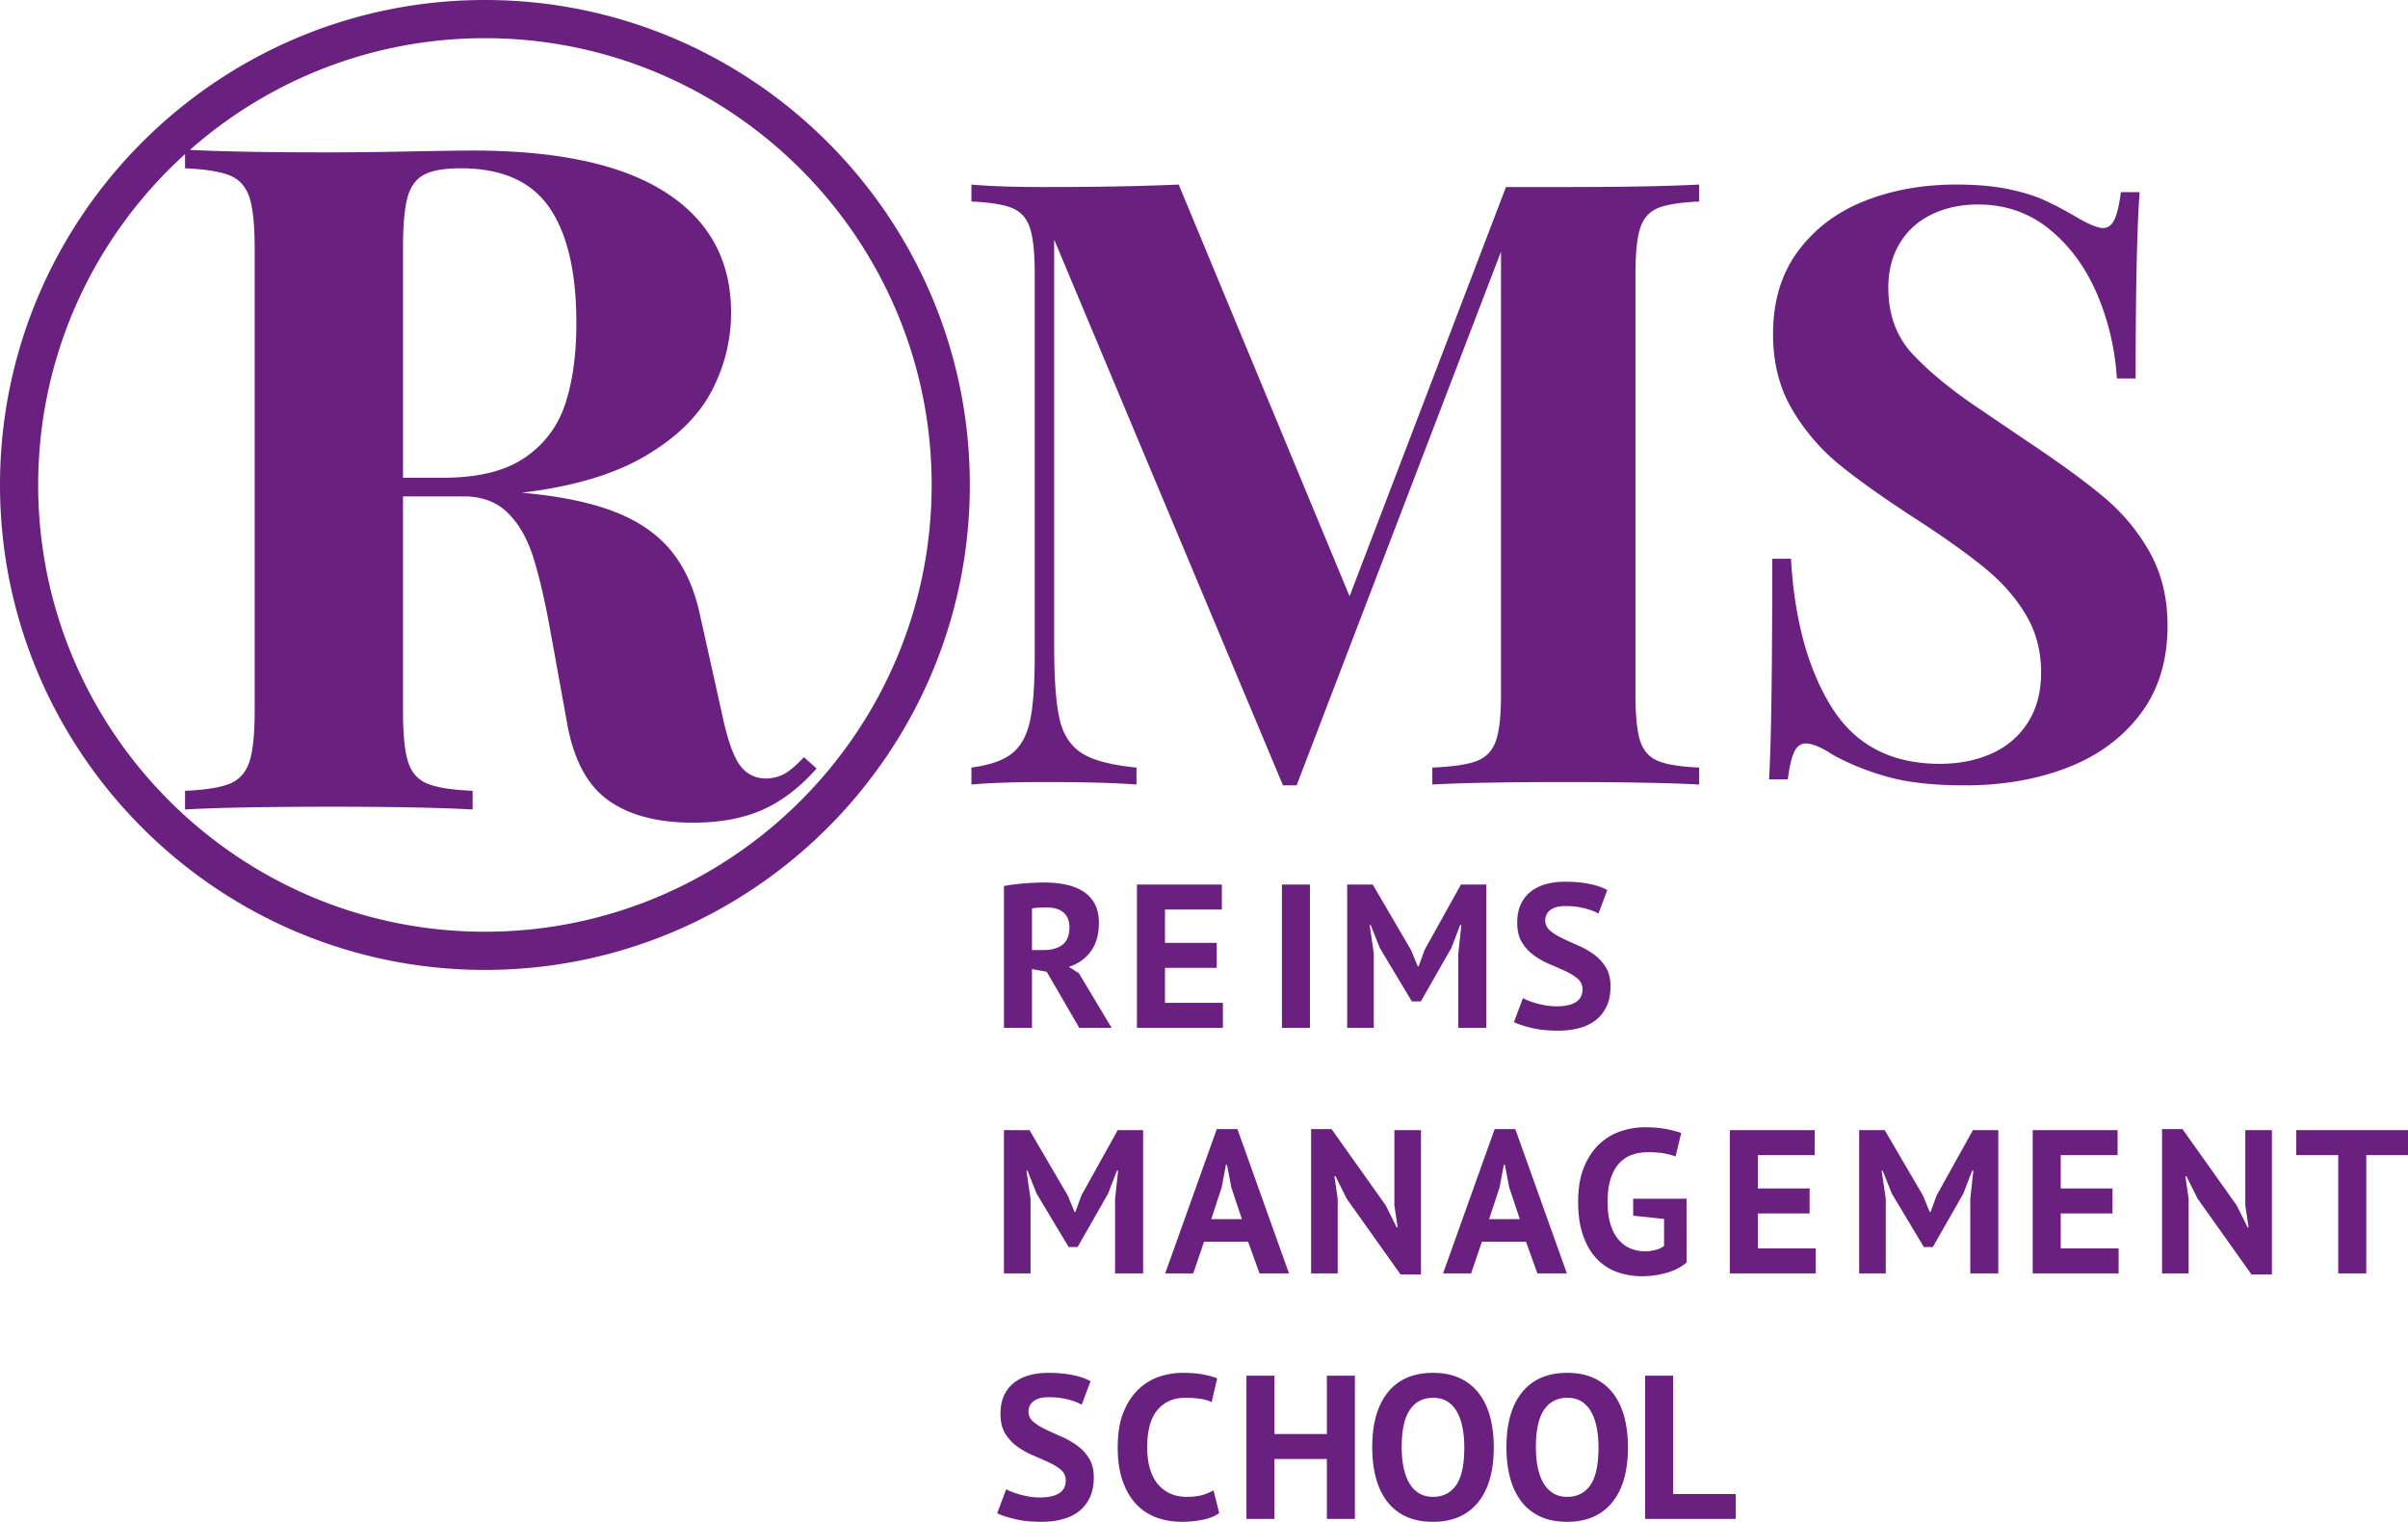 <svg xmlns="http://www.w3.org/2000/svg" viewBox="0 0 600 379.154"><path d="M283.182 195.464v-4.227c-6.324-.617-10.875-1.82-13.66-3.608-2.783-1.785-4.622-4.621-5.515-8.505-.894-3.881-1.34-9.981-1.34-18.298V59.694l57.01 135.976h3.402l50.925-132.987v110.411c0 5.293-.428 9.14-1.287 11.546-.86 2.406-2.442 4.057-4.743 4.95-2.304.892-5.996 1.441-11.082 1.647v4.227c7.148-.41 18.247-.62 33.297-.62 14.296 0 25.362.21 33.197.62v-4.227c-4.675-.206-8.092-.755-10.257-1.648-2.166-.892-3.645-2.543-4.433-4.95-.792-2.404-1.186-6.252-1.186-11.545V68.354c0-5.292.394-9.14 1.186-11.547.788-2.405 2.25-4.054 4.382-4.948 2.13-.892 5.565-1.444 10.308-1.65v-4.227c-7.835.413-18.9.62-33.197.62h-14.946l-38.97 101.956-42.576-102.576c-9.277.413-20.378.62-33.298.62-7.767 0-13.883-.207-18.35-.62v4.228c4.673.205 8.075.757 10.205 1.649 2.131.894 3.591 2.543 4.383 4.948.788 2.406 1.185 6.255 1.185 11.547v95.049c0 7.217-.397 12.628-1.185 16.236-.792 3.61-2.269 6.29-4.433 8.04-2.166 1.755-5.551 2.941-10.155 3.558v4.227c4.467-.41 10.583-.62 18.35-.62 9.759 0 17.353.21 22.783.62zm252.532-57.742c-2.916-5.234-6.693-9.805-11.33-13.716-4.639-3.91-10.935-8.514-18.886-13.815a12768.56 12768.56 0 0 1-13.12-8.897c-6.496-4.406-11.764-8.761-15.804-13.07-4.043-4.307-6.063-9.84-6.063-16.598 0-4.175.945-7.835 2.834-10.984 1.888-3.147 4.538-5.548 7.951-7.206 3.413-1.655 7.272-2.485 11.578-2.485 6.824 0 12.773 2.072 17.843 6.213s9.01 9.526 11.828 16.15c2.816 6.628 4.456 13.618 4.92 20.973h4.67c0-21.867.332-37.337.994-46.416h-4.67c-.4 3.114-.929 5.384-1.591 6.807-.663 1.427-1.624 2.137-2.881 2.137-1.328 0-3.614-.958-6.86-2.882-2.85-1.655-5.484-3.03-7.9-4.125-2.42-1.093-5.434-2.002-9.046-2.733-3.614-.728-7.869-1.093-12.773-1.093-8.284 0-15.871 1.36-22.76 4.075-6.894 2.718-12.425 6.875-16.599 12.474-4.176 5.6-6.261 12.508-6.261 20.724 0 7.09 1.572 13.318 4.719 18.685a51.111 51.111 0 0 0 11.929 13.915c4.803 3.911 11.314 8.515 19.531 13.816 7.022 4.572 12.637 8.598 16.846 12.076 4.209 3.48 7.554 7.323 10.039 11.53 2.484 4.208 3.728 8.963 3.728 14.263 0 4.904-1.11 9.079-3.33 12.523-2.22 3.448-5.234 6.014-9.044 7.703-3.812 1.691-8.103 2.536-12.873 2.536-12.125 0-21.12-4.722-26.986-14.164-5.862-9.442-9.226-21.75-10.087-36.926h-4.67c0 28.164-.267 46.484-.796 54.964h4.67c.4-3.111.929-5.381 1.591-6.807.66-1.423 1.621-2.137 2.881-2.137 1.657 0 3.943.961 6.86 2.884 4.238 2.319 8.86 4.157 13.864 5.515 5.004 1.357 11.315 2.039 18.934 2.039 9.409 0 17.924-1.477 25.546-4.423 7.62-2.95 13.683-7.408 18.188-13.37 4.507-5.964 6.758-13.284 6.758-21.965 0-6.892-1.458-12.955-4.372-18.19zm-263.94 99.336c1.358-1.837 2.038-4.216 2.038-7.14 0-1.97-.38-3.61-1.146-4.918a8.437 8.437 0 0 0-3.06-3.085c-1.275-.746-2.72-1.276-4.333-1.58a26.324 26.324 0 0 0-4.92-.461c-.714 0-1.496.019-2.346.053-.85.034-1.726.083-2.625.151-.902.068-1.803.165-2.703.282-.901.118-1.742.248-2.524.381v35.334h6.986v-14.631l3.67.662 8.107 13.97h8.057l-8.159-13.613-2.498-1.58c2.277-.715 4.095-1.988 5.456-3.825zm-7.037-1.682c-1.155.883-2.702 1.326-4.64 1.326h-2.956V226.35c.373-.102.909-.17 1.606-.204a43.27 43.27 0 0 1 2.115-.05c1.835 0 3.23.434 4.182 1.298.95.867 1.428 2.066 1.428 3.596 0 2.038-.58 3.5-1.735 4.386zm39.717-8.772v-6.219h-21.16v35.69h21.417v-6.219h-14.43v-8.719h12.898v-6.22h-12.898v-8.313h14.173zm21.944-6.219h-6.984v35.69h6.984v-35.69zm37.422 10.094h.307l-.765 7.09v18.506h6.984v-35.69h-6.321l-9.023 16.214-1.53 4.182h-.204l-1.682-4.08-9.537-16.316h-6.371v35.69h6.628v-18.559l-1.022-7.037h.257l2.243 5.662 8.003 13.356h2.246l7.597-13.306 2.19-5.712zm33.882 23.608c1.137-.917 2.02-2.066 2.651-3.441.629-1.379.942-3.017.942-4.922 0-1.902-.4-3.49-1.199-4.767-.8-1.273-1.8-2.344-3.007-3.212a21.213 21.213 0 0 0-3.925-2.217c-1.412-.61-2.72-1.205-3.927-1.784s-2.209-1.205-3.008-1.887c-.799-.68-1.198-1.53-1.198-2.549 0-1.087.433-1.954 1.3-2.601.868-.645 2.116-.967 3.748-.967 1.732 0 3.348.195 4.844.586 1.493.39 2.615.824 3.364 1.3l2.193-5.863c-1.19-.681-2.704-1.198-4.537-1.558-1.837-.356-3.792-.532-5.864-.532-1.802 0-3.435.2-4.897.61-1.462.409-2.725 1.037-3.797 1.886a8.467 8.467 0 0 0-2.472 3.187c-.579 1.276-.867 2.778-.867 4.513 0 2.007.4 3.655 1.199 4.946.796 1.292 1.8 2.37 3.007 3.237a20.012 20.012 0 0 0 3.925 2.193c1.412.595 2.72 1.17 3.927 1.731 1.205.564 2.208 1.184 3.008 1.862.799.681 1.198 1.564 1.198 2.651 0 1.428-.551 2.49-1.657 3.187s-2.695 1.047-4.767 1.047c-.885 0-1.743-.068-2.573-.204a23.132 23.132 0 0 1-2.373-.511 18.735 18.735 0 0 1-2.013-.663 13.668 13.668 0 0 1-1.453-.663l-2.245 5.966c.92.477 2.347.95 4.283 1.427 1.939.477 4.181.713 6.73.713 1.94 0 3.714-.22 5.328-.663 1.614-.44 2.992-1.121 4.132-2.038zM277.84 317.26h6.986v-35.69h-6.323l-9.024 16.214-1.53 4.181h-.203l-1.683-4.079-9.534-16.317h-6.374v35.69h6.628v-18.558l-1.019-7.037h.254l2.244 5.661 8.005 13.356h2.244l7.596-13.306 2.193-5.711h.305l-.765 7.09v18.506zm22.179-7.905h10.961l2.856 7.905h7.34l-12.847-35.945h-5.148l-12.85 35.945h6.985l2.703-7.905zm4.385-13.51l1.069-5.659h.257l1.069 5.61 2.65 7.953h-7.645l2.6-7.904zm31.153 2.806l13.408 18.863h5.099v-35.945h-6.629v18.764l.818 5.454H348l-2.704-5.454-13.51-19.018h-5.099v35.945h6.629V298.65l-.818-5.61h.257l2.803 5.61zm33.702 10.704h10.962l2.855 7.905h7.34l-12.847-35.945h-5.15L359.57 317.26h6.984l2.704-7.905zm4.383-13.51l1.072-5.659h.253l1.072 5.61 2.651 7.953h-7.647l2.599-7.904zm46.602 18.714V298.65h-13.306v4.231l7.697.815v6.73c-.576.443-1.292.774-2.14.994-.852.223-1.716.332-2.602.332a9.341 9.341 0 0 1-3.646-.713c-1.136-.477-2.13-1.217-2.982-2.217-.85-1.004-1.512-2.277-1.989-3.825-.474-1.546-.712-3.392-.712-5.532 0-2.243.244-4.148.74-5.712.492-1.56 1.19-2.846 2.09-3.85.899-1 1.961-1.722 3.185-2.165 1.223-.443 2.567-.663 4.03-.663 1.632 0 2.973.093 4.026.28 1.053.188 2.007.451 2.856.792l1.427-5.863c-.916-.34-2.15-.663-3.695-.97-1.548-.306-3.342-.458-5.38-.458-2.04 0-4.045.331-6.018.994-1.97.663-3.744 1.732-5.327 3.212-1.58 1.478-2.856 3.398-3.822 5.761-.97 2.363-1.453 5.225-1.453 8.592 0 3.228.406 6.015 1.224 8.36.814 2.344 1.935 4.274 3.363 5.789a13.062 13.062 0 0 0 5.074 3.339c1.954.712 4.07 1.068 6.346 1.068 1.939 0 3.903-.272 5.891-.814 1.989-.542 3.695-1.41 5.123-2.6zm17.754-12.238h12.9v-6.219h-12.9v-8.313h14.173v-6.22h-21.158v35.69h21.412v-6.219h-14.427v-8.719zm44.573-4.537l-1.53 4.181h-.204l-1.682-4.079-9.537-16.317h-6.37v35.69h6.627v-18.558l-1.022-7.037h.257l2.243 5.661 8.003 13.356h2.246l7.598-13.306 2.19-5.711h.306l-.765 7.09v18.506h6.984v-35.69h-6.321l-9.023 16.214zm30.896 4.537h12.9v-6.219h-12.9v-8.313h14.173v-6.22h-21.157v35.69h21.411v-6.219h-14.427v-8.719zm45.995-1.988l.818 5.454h-.254l-2.704-5.454-13.51-19.018h-5.099v35.945h6.629V298.65l-.818-5.61h.257l2.803 5.61 13.408 18.863h5.099v-35.945h-6.629v18.764zm12.7-18.764v6.22h10.453v29.47h6.984v-29.47H600v-6.22h-27.839zm-303.83 78.542a21.125 21.125 0 0 0-3.926-2.217 109.82 109.82 0 0 1-3.926-1.785c-1.207-.579-2.21-1.204-3.008-1.886-.799-.681-1.198-1.53-1.198-2.549 0-1.087.433-1.954 1.3-2.602.866-.644 2.116-.966 3.747-.966 1.734 0 3.348.195 4.844.585 1.496.39 2.617.824 3.365 1.301l2.193-5.863c-1.19-.681-2.702-1.199-4.538-1.558-1.836-.356-3.79-.533-5.864-.533-1.801 0-3.434.202-4.894.61-1.462.41-2.729 1.038-3.799 1.887a8.502 8.502 0 0 0-2.473 3.187c-.578 1.276-.866 2.778-.866 4.513 0 2.007.398 3.655 1.197 4.946.8 1.292 1.801 2.37 3.01 3.237a20.024 20.024 0 0 0 3.925 2.193c1.41.594 2.72 1.17 3.926 1.731 1.206.564 2.208 1.183 3.008 1.862.799.681 1.198 1.564 1.198 2.65 0 1.429-.553 2.491-1.657 3.188s-2.695 1.047-4.767 1.047c-.884 0-1.742-.068-2.575-.204-.833-.137-1.623-.307-2.371-.512s-1.419-.424-2.013-.662a13.812 13.812 0 0 1-1.453-.663l-2.244 5.965c.918.477 2.345.951 4.282 1.428s4.181.713 6.73.713c1.938 0 3.714-.22 5.33-.663 1.613-.44 2.99-1.122 4.128-2.038a9.333 9.333 0 0 0 2.652-3.441c.628-1.379.943-3.017.943-4.922 0-1.902-.4-3.49-1.197-4.767a11.344 11.344 0 0 0-3.01-3.212zm31.28 12.365c-1.055.306-2.345.458-3.875.458-1.633 0-3.068-.297-4.309-.892a8.57 8.57 0 0 1-3.11-2.506c-.833-1.071-1.454-2.366-1.861-3.88-.407-1.518-.612-3.194-.612-5.034 0-4.224.858-7.34 2.576-9.35 1.716-2.01 3.984-3.014 6.806-3.014 1.529 0 2.83.083 3.9.254 1.071.17 1.996.443 2.78.817l1.375-5.915c-.917-.375-2.082-.697-3.493-.97-1.41-.27-3.134-.406-5.174-.406a18.11 18.11 0 0 0-5.711.942c-1.903.629-3.629 1.666-5.174 3.11-1.547 1.446-2.805 3.348-3.774 5.711-.968 2.363-1.453 5.293-1.453 8.796 0 3.364.434 6.23 1.3 8.59.867 2.363 2.031 4.283 3.493 5.76a12.992 12.992 0 0 0 5.074 3.212c1.918.663 3.95.995 6.092.995 1.767 0 3.492-.168 5.176-.505 1.681-.338 3.066-.892 4.156-1.67l-1.43-5.677c-.781.477-1.7.867-2.753 1.174zm30.999-15.193h-13.052v-14.532h-6.985v35.69h6.985v-14.938h13.052v14.938h6.984v-35.69h-6.984v14.532zm37.87-10.146a12.578 12.578 0 0 0-4.741-3.773c-1.905-.886-4.129-1.326-6.678-1.326-4.863 0-8.601 1.605-11.219 4.817-2.617 3.212-3.924 7.793-3.924 13.742 0 2.788.304 5.319.917 7.595.61 2.28 1.536 4.234 2.778 5.863 1.24 1.633 2.813 2.89 4.717 3.773 1.902.886 4.145 1.326 6.73 1.326 4.827 0 8.556-1.605 11.192-4.817 2.632-3.212 3.952-7.793 3.952-13.74 0-2.787-.307-5.32-.92-7.597-.61-2.277-1.546-4.231-2.803-5.863zm-5.658 22.892c-1.36 1.936-3.283 2.905-5.761 2.905-1.363 0-2.534-.307-3.519-.917-.988-.613-1.793-1.462-2.422-2.549s-1.096-2.388-1.403-3.9c-.307-1.514-.458-3.171-.458-4.97 0-4.25.678-7.37 2.038-9.358 1.36-1.988 3.28-2.982 5.764-2.982 1.425 0 2.633.313 3.618.941.984.632 1.784 1.506 2.397 2.627.613 1.121 1.062 2.431 1.35 3.927s.434 3.11.434 4.844c0 4.35-.681 7.493-2.038 9.432zm39.094-22.892a12.577 12.577 0 0 0-4.742-3.773c-1.905-.886-4.128-1.326-6.678-1.326-4.862 0-8.6 1.605-11.218 4.817-2.617 3.212-3.924 7.793-3.924 13.742 0 2.788.303 5.319.916 7.595.61 2.28 1.537 4.234 2.779 5.863 1.239 1.633 2.812 2.89 4.717 3.773 1.902.886 4.144 1.326 6.73 1.326 4.826 0 8.555-1.605 11.191-4.817 2.633-3.212 3.952-7.793 3.952-13.74 0-2.787-.306-5.32-.92-7.597-.61-2.277-1.545-4.231-2.803-5.863zm-5.659 22.892c-1.36 1.936-3.283 2.905-5.76 2.905-1.363 0-2.534-.307-3.52-.917-.987-.613-1.792-1.462-2.421-2.549s-1.097-2.388-1.403-3.9c-.307-1.514-.459-3.171-.459-4.97 0-4.25.679-7.37 2.038-9.358 1.36-1.988 3.28-2.982 5.764-2.982 1.425 0 2.633.313 3.618.941.985.632 1.784 1.506 2.397 2.627.614 1.121 1.063 2.431 1.35 3.927s.434 3.11.434 4.844c0 4.35-.68 7.493-2.038 9.432zM416.9 342.75h-6.984v35.69H432.5v-6.22H416.9v-29.47zM120.826 0C54.203 0 0 54.203 0 120.826s54.203 120.825 120.826 120.825 120.825-54.201 120.825-120.825S187.45 0 120.826 0zm0 232.136c-61.378 0-111.311-49.933-111.311-111.31 0-32.648 14.13-62.057 36.595-82.436v3.541c5.14.227 8.881.834 11.224 1.814 2.342.983 3.95 2.797 4.818 5.442.87 2.647 1.304 6.88 1.304 12.699v115.19c0 5.82-.435 10.052-1.304 12.697-.868 2.646-2.476 4.461-4.818 5.443-2.343.982-6.084 1.586-11.224 1.812v4.65c7.86-.453 20.067-.682 36.62-.682 15.117 0 26.794.229 35.033.681v-4.649c-5.214-.226-8.994-.83-11.338-1.812-2.343-.982-3.93-2.797-4.76-5.443-.833-2.645-1.248-6.876-1.248-12.698v-53.4h15.079c4.534 0 8.181 1.342 10.941 4.024 2.758 2.684 4.875 6.313 6.348 10.884 1.474 4.575 2.891 10.6 4.253 18.084l4.195 23.13c1.586 9.221 4.988 15.72 10.203 19.498 5.215 3.78 12.282 5.672 21.2 5.672 6.728 0 12.49-1.06 17.292-3.175 4.797-2.116 9.313-5.557 13.547-10.32l-3.175-2.833c-1.663 1.814-3.174 3.136-4.534 3.97-1.361.83-2.949 1.285-4.762 1.359-2.947 0-5.235-1.208-6.86-3.629-1.625-2.417-3.08-6.763-4.365-13.038l-5.327-23.922c-1.361-6.5-3.742-11.847-7.143-16.042-3.402-4.196-8.107-7.463-14.116-9.808-6.008-2.342-13.7-3.929-23.072-4.76h-.226c12.772-1.512 23.052-4.554 30.837-9.128 7.785-4.572 13.303-9.957 16.554-16.156 3.249-6.196 4.875-12.735 4.875-19.614 0-12.925-5.405-22.883-16.213-29.873-10.81-6.991-26.87-10.488-48.185-10.488-2.947 0-8.202.076-15.759.226-7.559.153-14.437.228-20.634.228-14.89 0-26.214-.209-34.053-.62 19.624-17.3 45.353-27.829 73.51-27.829 61.376 0 111.31 49.933 111.31 111.311 0 61.377-49.934 111.31-111.31 111.31zm-20.41-113.11v-57.14c0-5.594.358-9.769 1.078-12.529.717-2.758 2.079-4.686 4.081-5.782 2.003-1.094 5.083-1.644 9.241-1.644 10.204 0 17.554 3.251 22.051 9.75 4.496 6.502 6.746 16.1 6.746 28.798 0 7.861-.926 14.589-2.778 20.18-1.852 5.594-5.214 10.055-10.09 13.38-4.875 3.326-11.66 4.988-20.35 4.988h-9.978z" fill="#69207e"/></svg>